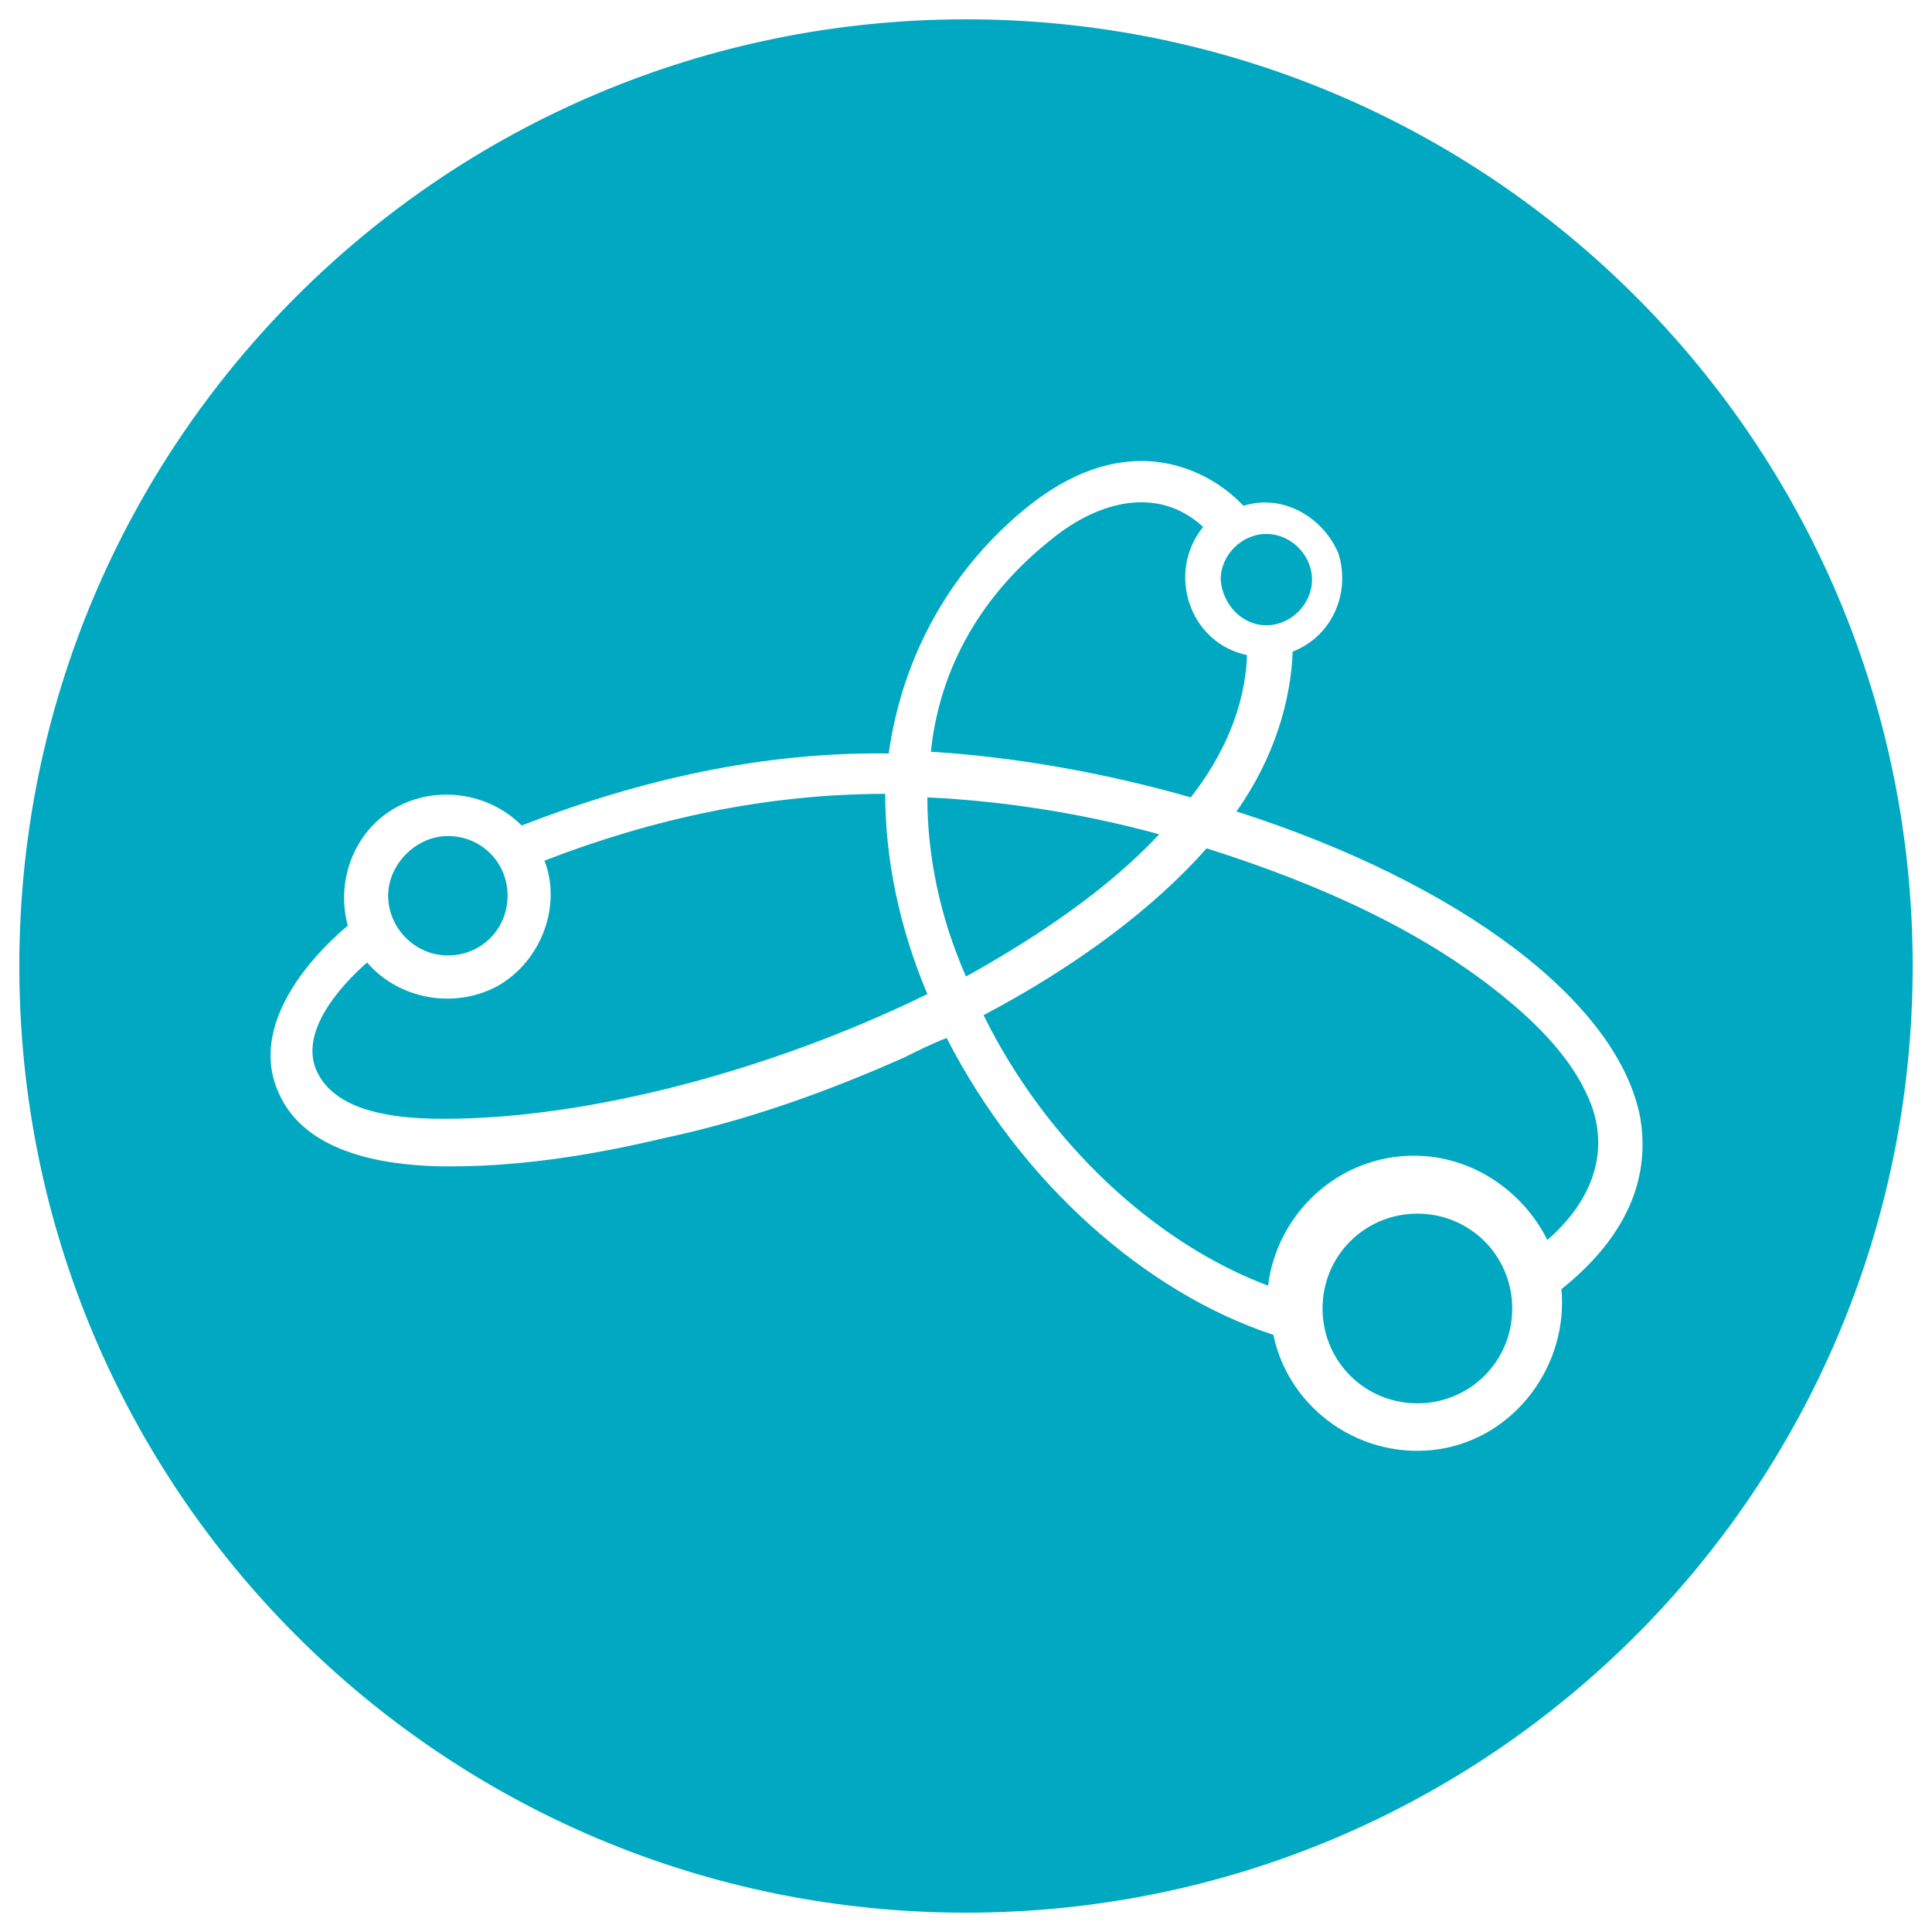 <?xml version="1.0" encoding="UTF-8"?>
<svg xmlns="http://www.w3.org/2000/svg" xmlns:xlink="http://www.w3.org/1999/xlink" xmlns:a="http://ns.adobe.com/AdobeSVGViewerExtensions/3.0/" version="1.2" x="0px" y="0px" viewBox="-1.1 -1.1 110 110" xml:space="preserve">
<defs>
</defs>
<path fill="#00A9C1" d="M69.9,36.2c-3.3-0.7-4.6-4.7-2.5-7.3c-2.6-2.4-6-1.4-8.5,0.6c-4.1,3.2-6.5,7.4-7,12.2  c4.8,0.3,9.9,1.2,14.8,2.6C68.5,42,69.8,39.2,69.9,36.2z"></path>
<path fill="#00A9C1" d="M24.4,53.3c1.9,0,3.4-1.5,3.4-3.4s-1.5-3.4-3.4-3.4c-1.8,0-3.4,1.6-3.4,3.4S22.5,53.3,24.4,53.3z"></path>
<path fill="#00A9C1" d="M71,34.5c1.4,0,2.6-1.2,2.6-2.6c0-1.4-1.2-2.6-2.6-2.6c-1.4,0-2.6,1.2-2.6,2.6C68.5,33.3,69.6,34.5,71,34.5z  "></path>
<path fill="#00A9C1" d="M29.9,47.9c1,2.6-0.2,5.7-2.6,7.1c-2.5,1.4-5.7,0.8-7.5-1.3c-1.6,1.4-4.1,4.2-2.7,6.5  c1.3,2.2,4.9,2.4,7.1,2.4c8.1,0,18.5-2.7,27.5-7.1c-1.6-3.8-2.4-7.7-2.4-11.4C42.6,44.1,36.1,45.5,29.9,47.9z"></path>
<path fill="#00A9C1" d="M53.9,0C24.1,0,0,24.1,0,53.9c0,29.8,24.1,53.9,53.9,53.9c29.8,0,53.9-24.1,53.9-53.9  C107.8,24.1,83.7,0,53.9,0z M87.8,72.3c0.4,4.3-2.6,8.4-6.9,9.1c-4.4,0.7-8.6-2.2-9.5-6.5C64.1,72.5,57,66.2,52.8,58  c-0.8,0.3-1.6,0.7-2.4,1.1c-4.5,2-9,3.6-13.7,4.6c-4.2,1-8.6,1.7-13,1.6c-3.1-0.1-7.4-0.8-8.9-4.1c-1.7-3.6,1.3-7.4,3.9-9.6  c-0.7-2.6,0.4-5.4,2.7-6.7c2.3-1.3,5.3-0.9,7.2,1c6.7-2.6,13.7-4.2,20.9-4.1c0.7-5,3-9.5,6.6-12.9c1.9-1.8,4.2-3.4,6.9-3.7  c2.5-0.3,5,0.7,6.7,2.5c2.2-0.7,4.5,0.6,5.4,2.7c0.7,2.2-0.3,4.7-2.6,5.6c-0.1,2.7-1,6-3.2,9.1c12.8,4.1,21.8,10.9,23,17.5  C92.7,65.1,92.3,68.7,87.8,72.3z"></path>
<path fill="#00A9C1" d="M85.4,56.4c-5-4.4-11.5-7.2-17.8-9.2c-3,3.4-7.4,6.7-12.7,9.5c3.6,7.3,9.8,13,16.2,15.4  c0.5-4.1,4-7.4,8.3-7.4c3.3,0,6.2,2,7.6,4.8c2.3-2,3.6-4.7,2.5-7.7C88.7,59.7,87.1,57.9,85.4,56.4z"></path>
<path fill="#00A9C1" d="M64.9,46.4c-4.4-1.2-8.9-1.9-13.2-2.1c0,3.3,0.7,6.8,2.2,10.2C58.4,52,62.2,49.3,64.9,46.4z"></path>
<path fill="#00A9C1" d="M79.6,68c-3,0-5.4,2.4-5.4,5.4c0,3,2.4,5.4,5.4,5.4c3,0,5.4-2.4,5.4-5.4C85,70.4,82.6,68,79.6,68z"></path>
</svg>
